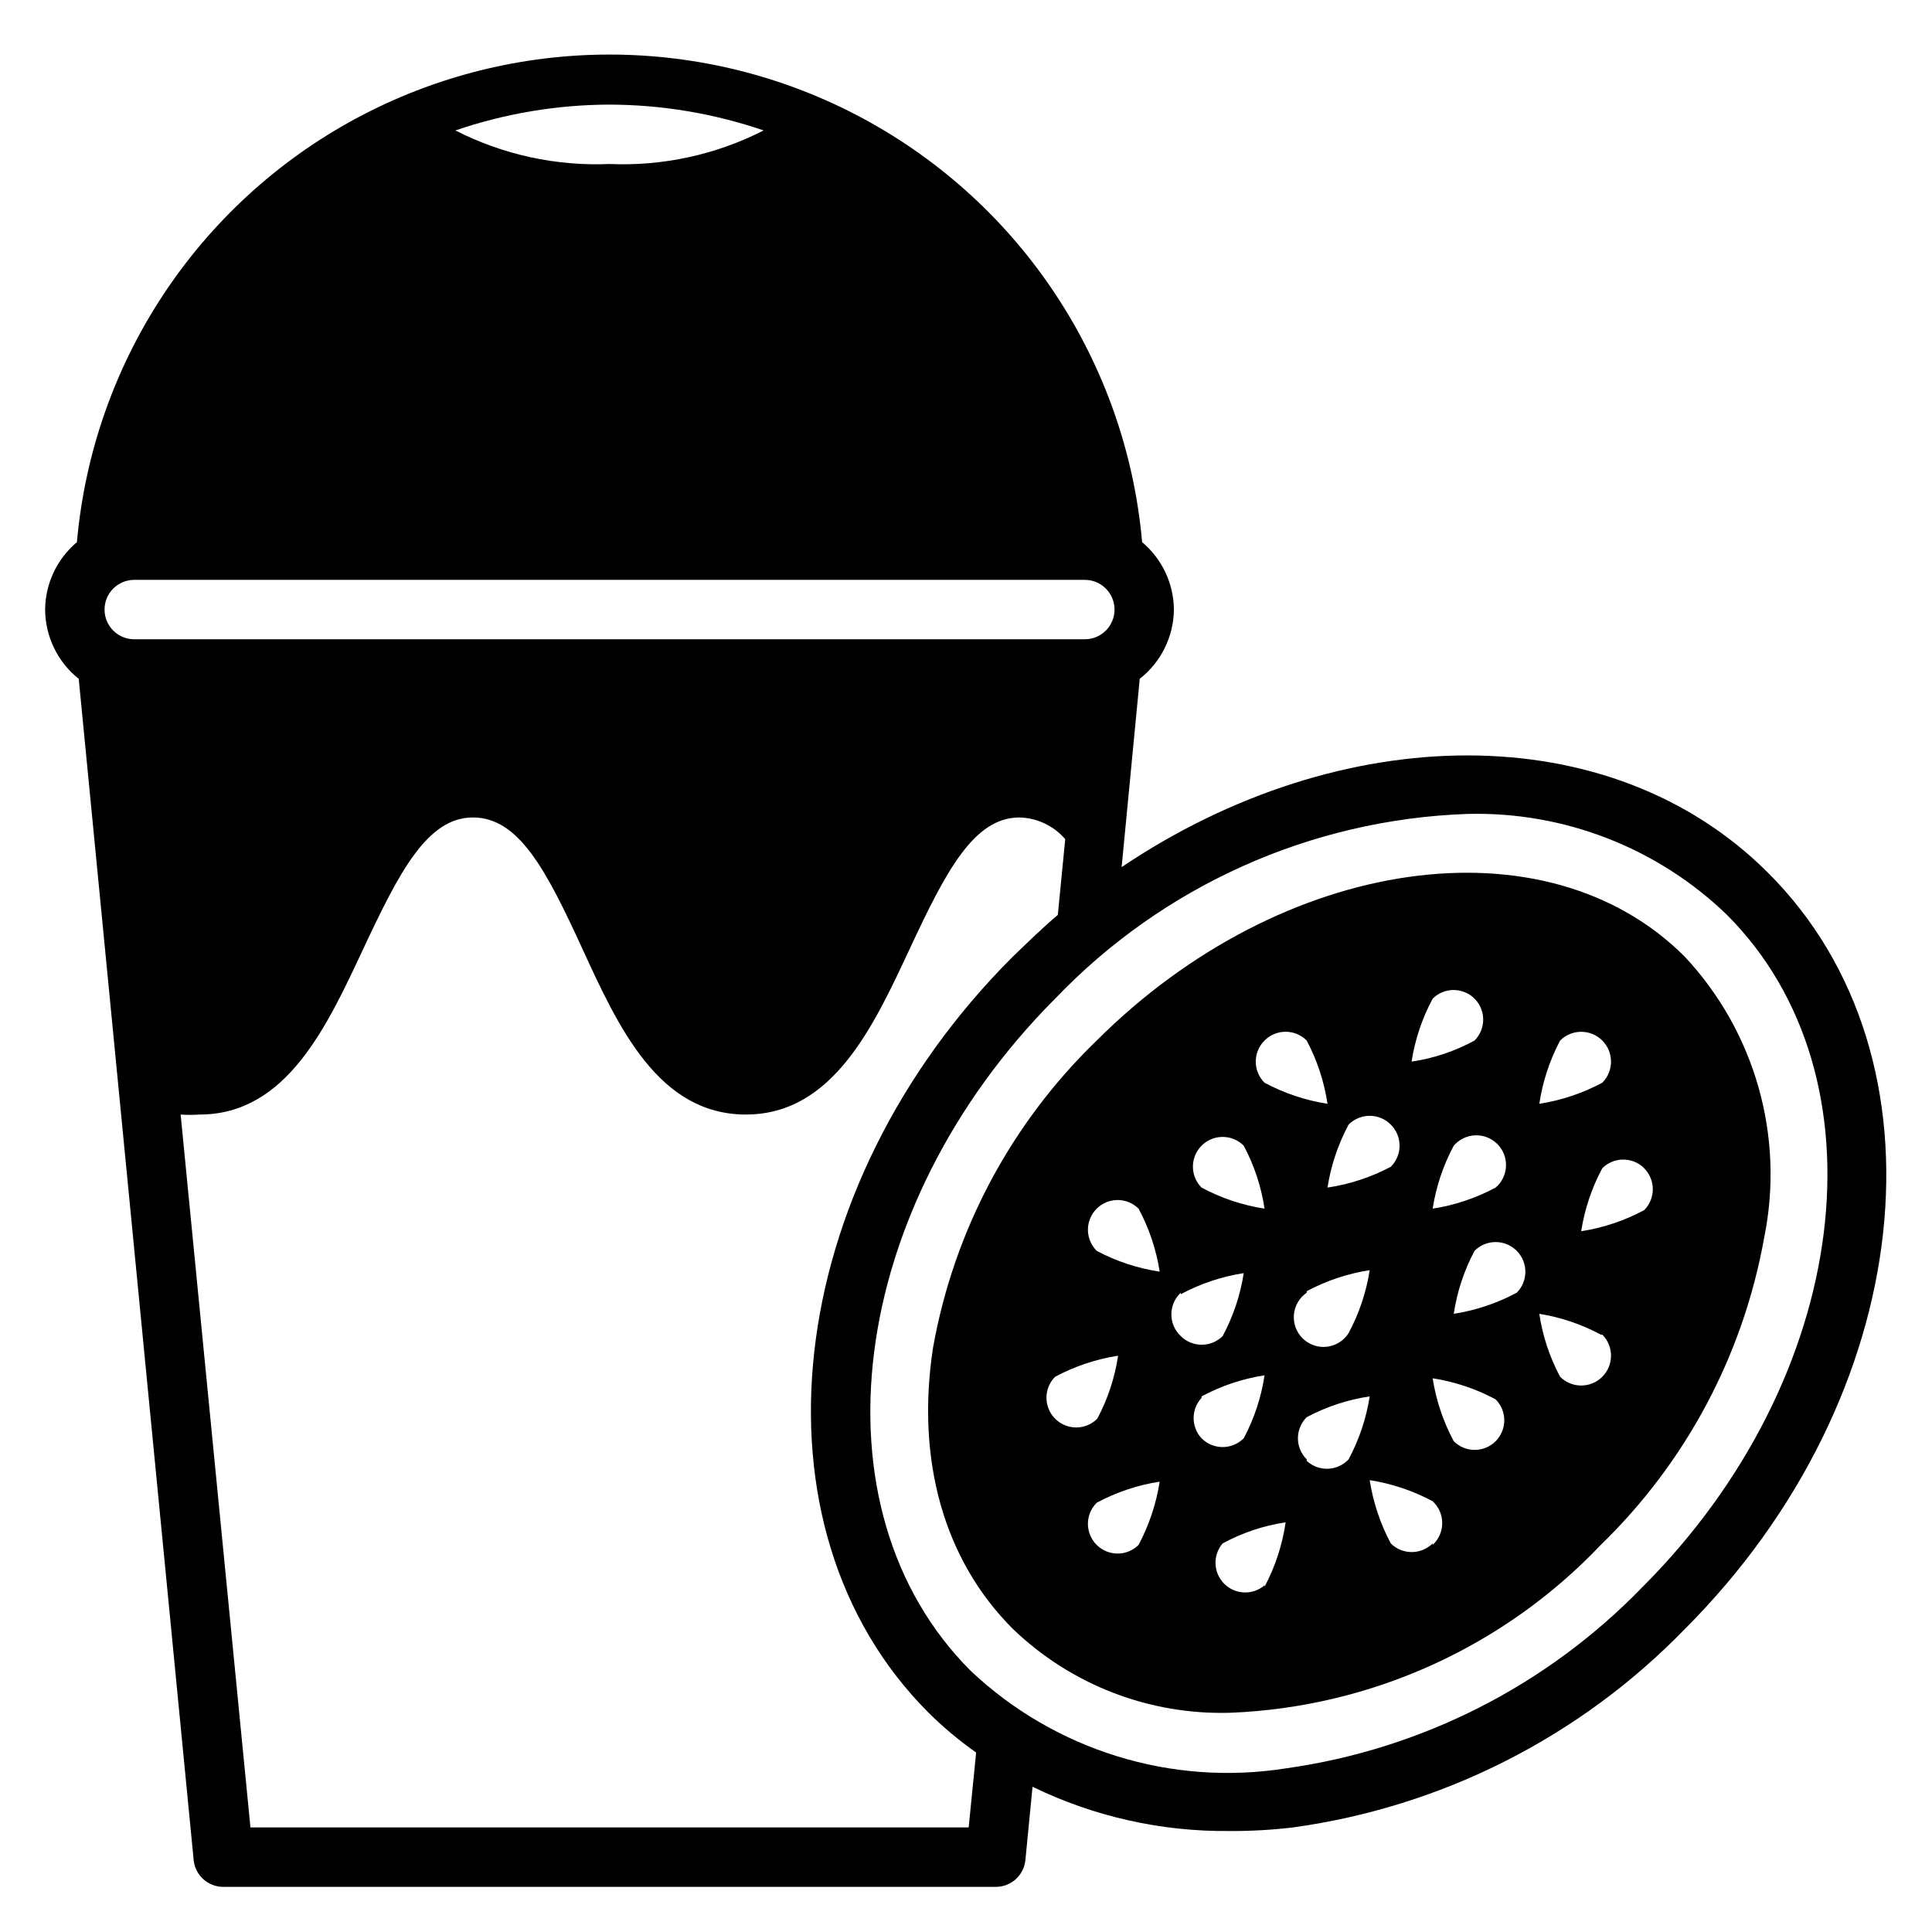 <?xml version="1.0" encoding="UTF-8"?>
<!-- Uploaded to: SVG Repo, www.svgrepo.com, Generator: SVG Repo Mixer Tools -->
<svg fill="#000000" width="800px" height="800px" version="1.1" viewBox="144 144 512 512" xmlns="http://www.w3.org/2000/svg">
 <g>
  <path d="m164.86 323.88 30.465 313.07c0.406 4.039 3.816 7.106 7.875 7.086h204.67c4.059 0.02 7.465-3.047 7.871-7.086l1.891-19.445v0.004c16.254 7.902 34.121 11.918 52.191 11.727 5.602 0.035 11.203-0.281 16.766-0.941 39.539-5.434 76.117-23.945 103.91-52.586 61.402-61.402 71.32-151.3 22.043-200.42-41.801-41.801-113.12-40.621-171.3-1.496l4.801-49.91h0.004c5.644-4.422 8.977-11.168 9.051-18.34-0.062-6.902-3.137-13.43-8.422-17.871-4.199-47.473-31.98-89.652-73.938-112.26-41.953-22.605-92.461-22.605-134.42 0-41.953 22.605-69.738 64.785-73.934 112.26-5.285 4.441-8.363 10.969-8.426 17.871 0.039 7.144 3.309 13.887 8.895 18.34zm235.85 304.41h-190.34l-18.5-188.93c1.676 0.121 3.359 0.121 5.035 0 23.145 0 33.852-23.617 43.375-43.926 9.527-20.312 16.926-34.797 29.051-34.797 12.121 0 19.363 13.777 28.969 34.715 9.602 20.941 20.23 44.008 43.375 44.008s33.93-23.617 43.453-44.004c9.523-20.391 16.926-34.719 29.047-34.719 4.672 0.117 9.074 2.207 12.125 5.75l-1.969 20.074c-4.094 3.465-7.871 7.164-11.965 11.098-61.402 61.324-71.398 151.22-22.277 200.34h-0.004c3.902 3.856 8.113 7.383 12.598 10.547zm132.09-268.59c25.582-0.688 50.371 8.93 68.801 26.684 42.98 42.98 32.984 122.88-22.277 178.14-25.254 26.109-58.5 43.035-94.465 48.098-30.363 4.816-61.242-4.723-83.602-25.82-42.98-42.98-32.746-122.88 22.355-178.14 28.621-29.926 67.801-47.496 109.19-48.961zm-227.27-187.98c13.898 0.039 27.699 2.352 40.855 6.848-12.625 6.434-26.699 9.5-40.855 8.895-14.16 0.605-28.23-2.461-40.855-8.895 13.152-4.496 26.953-6.809 40.855-6.848zm-125.95 125.95h251.91c4.348 0 7.871 3.523 7.871 7.871s-3.523 7.871-7.871 7.871h-251.91c-4.348 0-7.871-3.523-7.871-7.871s3.523-7.871 7.871-7.871z"/>
  <path d="m412.36 575.62c15.465 14.914 36.301 22.945 57.777 22.277 37.238-1.496 72.426-17.453 98.086-44.477 22.605-21.926 37.75-50.398 43.297-81.398 5.457-26.762-2.375-54.512-21.02-74.469-36.84-36.922-106.74-26.844-155.86 22.199-22.672 21.887-37.852 50.371-43.375 81.395-4.566 29.836 2.91 56.285 21.098 74.473zm33.379-22.199h-0.004c-3.07 3.051-8.027 3.051-11.098 0-1.492-1.48-2.328-3.492-2.328-5.59 0-2.102 0.836-4.113 2.328-5.59 5.207-2.793 10.848-4.684 16.688-5.59-0.914 5.863-2.805 11.531-5.59 16.77zm16.688-39.359-0.004-0.004c5.207-2.793 10.852-4.68 16.691-5.586-0.871 5.836-2.734 11.48-5.512 16.688-1.477 1.488-3.488 2.328-5.59 2.328-2.098 0-4.109-0.84-5.59-2.328-2.797-3.019-2.797-7.688 0-10.707zm16.688 50.066v-0.004c-3.125 2.676-7.781 2.496-10.688-0.41-2.906-2.91-3.086-7.566-0.414-10.688 5.191-2.828 10.84-4.723 16.691-5.59-0.863 5.973-2.754 11.754-5.59 17.082zm11.18-33.379h-0.004c-1.488-1.48-2.328-3.492-2.328-5.59 0-2.098 0.84-4.113 2.328-5.59 5.207-2.777 10.852-4.641 16.691-5.512-0.906 5.84-2.797 11.484-5.59 16.691-2.961 3.164-7.922 3.34-11.102 0.391zm0-44.555-0.004-0.004c5.207-2.793 10.852-4.68 16.691-5.586-0.906 5.836-2.797 11.48-5.59 16.688-1.266 2-3.363 3.32-5.715 3.606-2.348 0.281-4.699-0.508-6.402-2.152-1.703-1.641-2.574-3.961-2.379-6.32 0.199-2.359 1.445-4.5 3.394-5.84zm33.379 66.832h-0.004c-3.07 3.051-8.027 3.051-11.098 0-2.789-5.238-4.676-10.906-5.59-16.77 5.836 0.906 11.48 2.797 16.688 5.59 1.617 1.492 2.535 3.59 2.535 5.785 0 2.199-0.918 4.297-2.535 5.789zm16.684-27.082c-3.07 3.055-8.027 3.055-11.098 0-2.793-5.207-4.684-10.848-5.59-16.688 5.84 0.906 11.48 2.797 16.688 5.59 3.055 3.07 3.055 8.027 0 11.098zm39.359-72.344h0.004c3.051 3.07 3.051 8.031 0 11.102-5.207 2.793-10.852 4.684-16.691 5.59 0.906-5.84 2.797-11.484 5.59-16.691 2.914-2.914 7.586-3.082 10.707-0.391zm-22.277-33.848c3.09-3.086 8.094-3.086 11.18 0 3.086 3.086 3.086 8.09 0 11.18-5.207 2.789-10.852 4.68-16.688 5.586 0.879-5.859 2.742-11.527 5.508-16.766zm11.18 77.934c3.086 3.086 3.086 8.09 0 11.176-3.086 3.09-8.09 3.09-11.18 0-2.777-5.207-4.641-10.852-5.508-16.688 5.699 0.914 11.207 2.777 16.293 5.512zm-22.672-11.102c-5.207 2.793-10.848 4.684-16.688 5.59 0.867-5.836 2.734-11.48 5.508-16.688 1.48-1.492 3.492-2.328 5.59-2.328 2.102 0 4.113 0.836 5.59 2.328 3.051 3.07 3.051 8.027 0 11.098zm-5.59-27.867c-5.207 2.793-10.848 4.684-16.688 5.59 0.906-5.84 2.797-11.48 5.59-16.688 1.426-1.668 3.484-2.66 5.676-2.746 2.191-0.086 4.316 0.75 5.867 2.301 1.555 1.551 2.387 3.676 2.301 5.867-0.082 2.191-1.078 4.25-2.746 5.676zm-16.688-50.066c3.07-3.051 8.027-3.051 11.098 0 3.055 3.07 3.055 8.031 0 11.102-5.188 2.828-10.84 4.723-16.688 5.59 0.906-5.84 2.797-11.484 5.59-16.691zm-11.098 33.379c1.488 1.477 2.328 3.488 2.328 5.59 0 2.098-0.84 4.109-2.328 5.59-5.234 2.777-10.906 4.641-16.77 5.508 0.906-5.836 2.797-11.48 5.59-16.688 1.477-1.492 3.488-2.328 5.59-2.328 2.098 0 4.109 0.836 5.59 2.328zm-33.457-22.277c1.477-1.492 3.488-2.328 5.59-2.328 2.098 0 4.109 0.836 5.586 2.328 2.769 5.238 4.633 10.906 5.512 16.766-5.84-0.906-11.48-2.797-16.688-5.586-1.492-1.48-2.328-3.492-2.328-5.59 0-2.102 0.836-4.113 2.328-5.59zm-16.688 27.867h-0.004c1.48-1.492 3.492-2.328 5.59-2.328 2.102 0 4.113 0.836 5.59 2.328 2.777 5.207 4.641 10.852 5.512 16.688-5.84-0.906-11.484-2.797-16.691-5.59-3.051-3.07-3.051-8.027 0-11.098zm-5.512 39.359c5.207-2.793 10.848-4.684 16.688-5.59-0.906 5.84-2.797 11.48-5.59 16.688-3.07 3.055-8.027 3.055-11.098 0-1.59-1.488-2.492-3.566-2.492-5.746 0-2.176 0.902-4.258 2.492-5.746zm-22.277-22.672c3.07-3.051 8.027-3.051 11.098 0 2.793 5.207 4.684 10.852 5.59 16.688-5.836-0.867-11.48-2.731-16.688-5.508-1.492-1.48-2.328-3.492-2.328-5.59s0.836-4.109 2.328-5.59zm-11.023 44.555c5.207-2.793 10.852-4.68 16.691-5.586-0.871 5.836-2.734 11.48-5.512 16.688-1.477 1.488-3.492 2.328-5.59 2.328s-4.109-0.84-5.59-2.328c-3.051-3.07-3.051-8.031 0-11.102z"/>
 </g>
</svg>